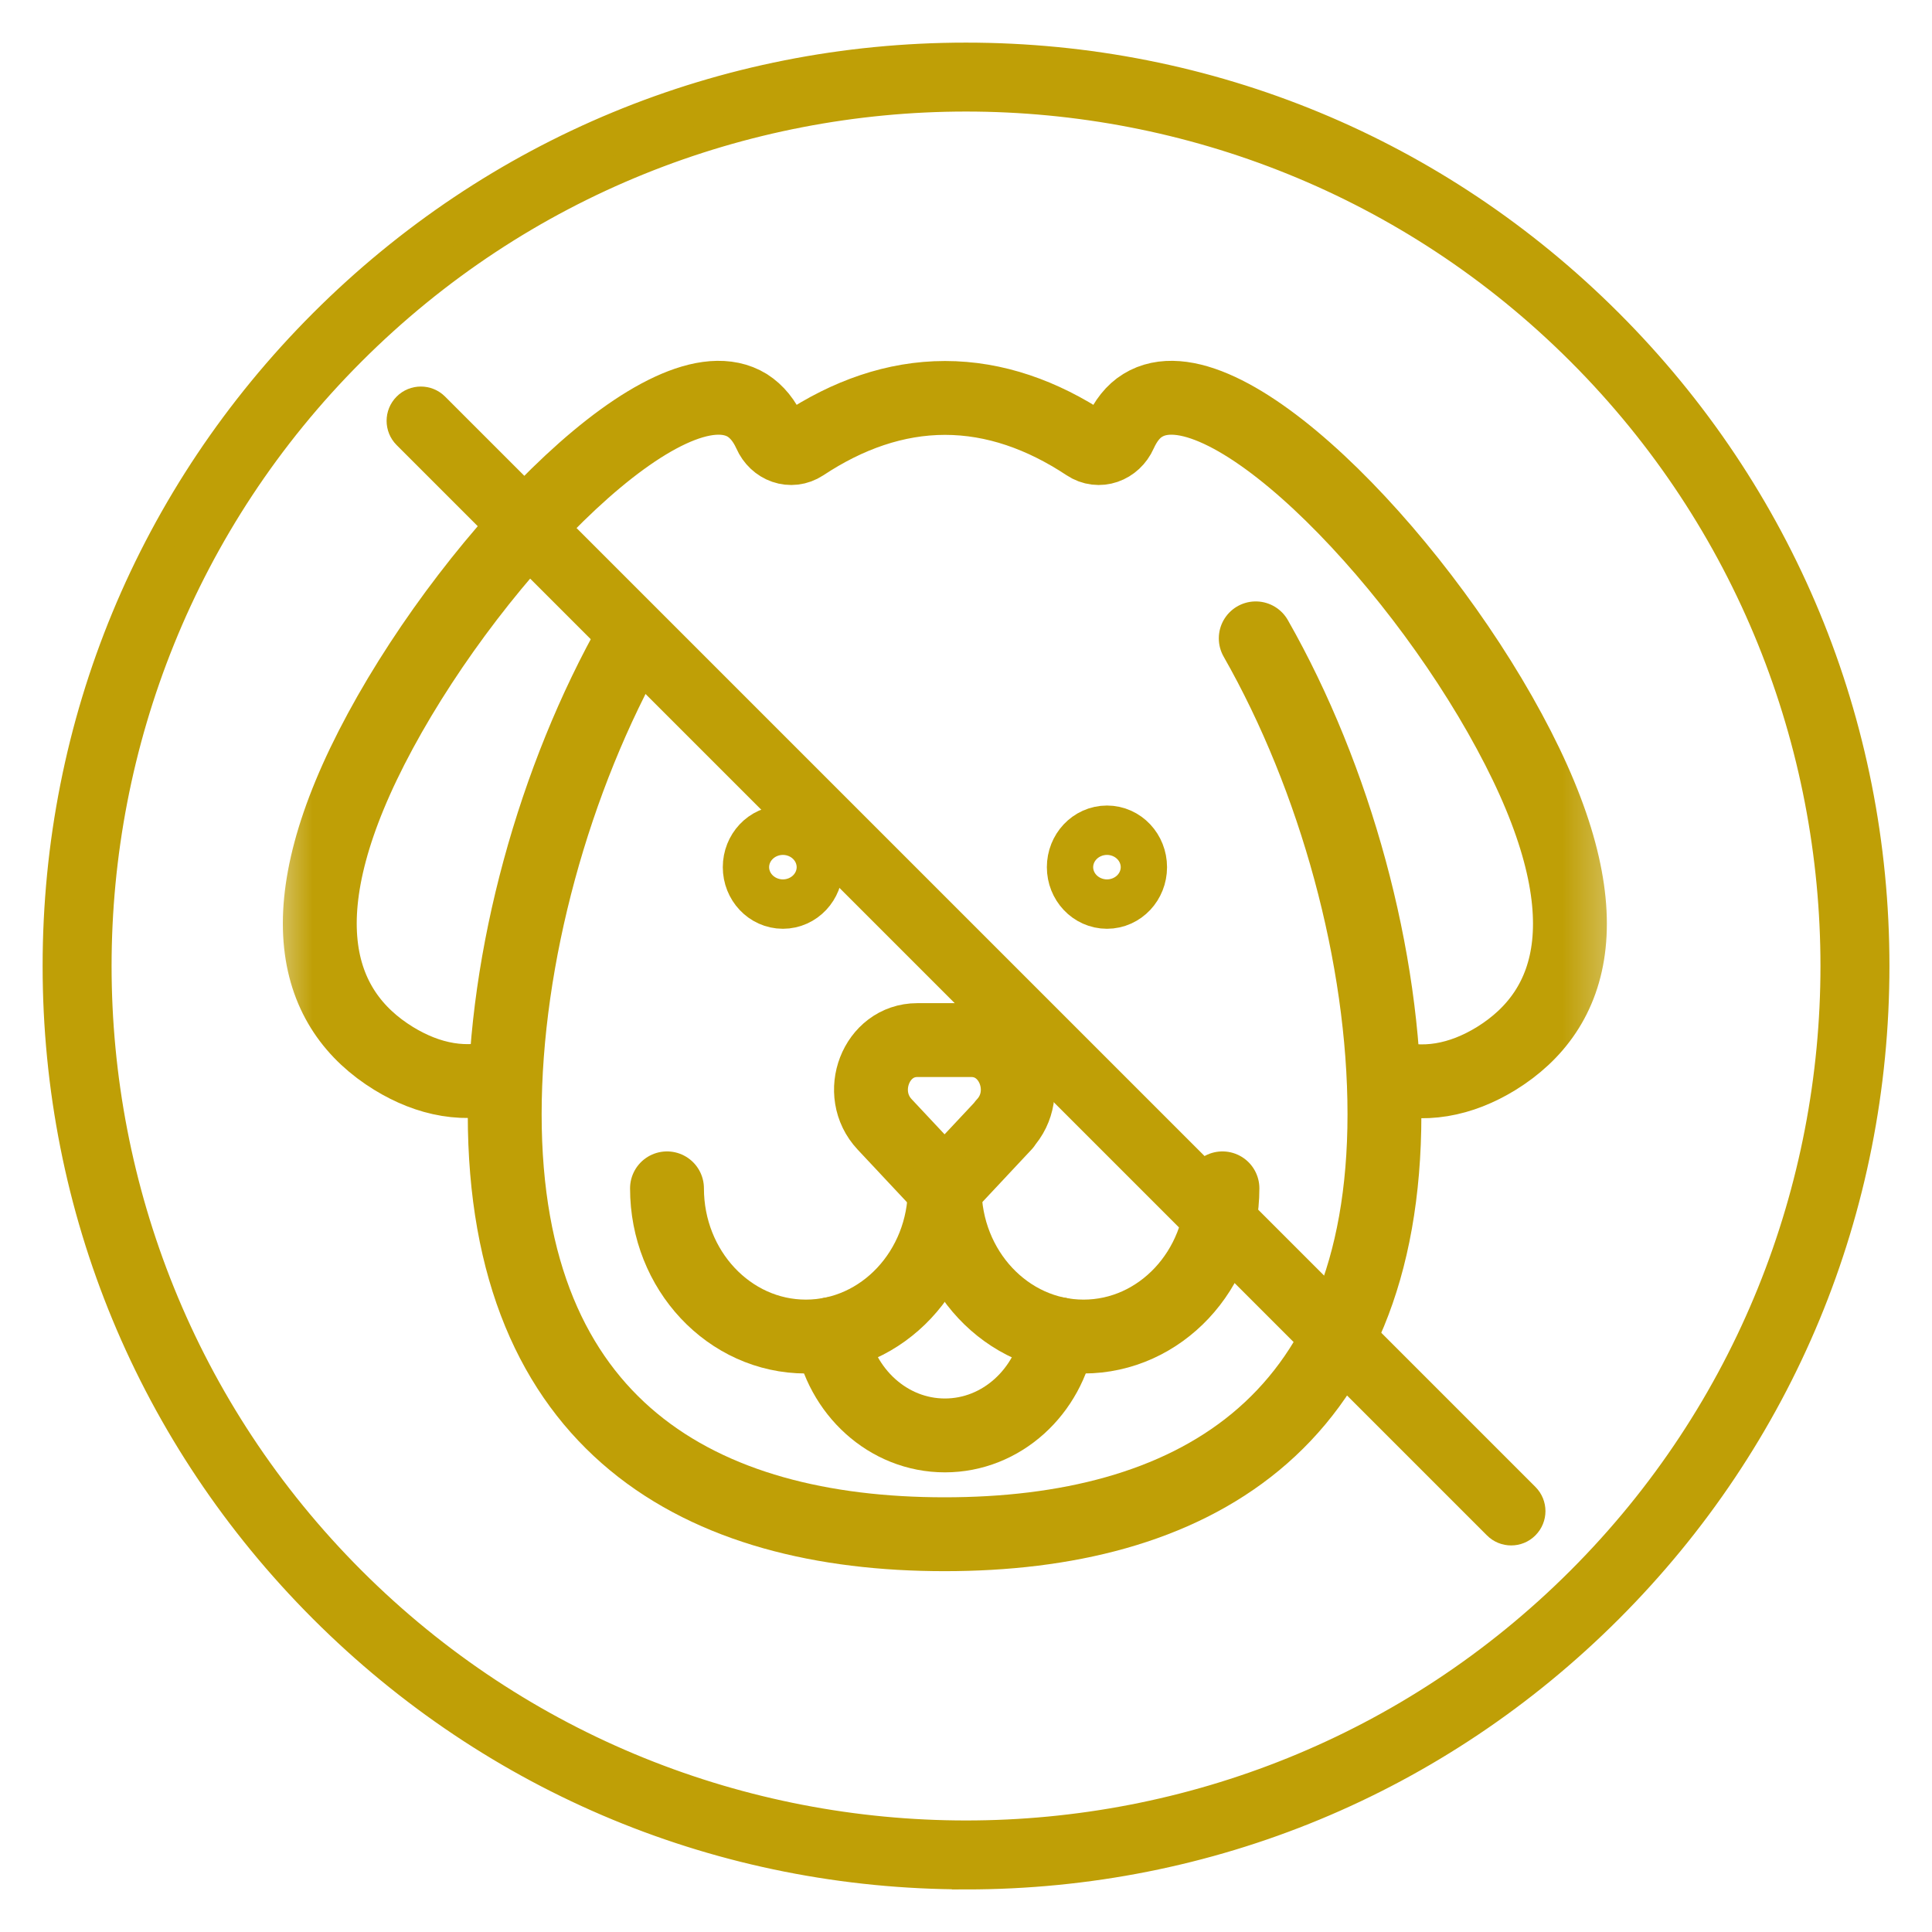 <svg width="34" height="34" viewBox="0 0 34 34" fill="none" xmlns="http://www.w3.org/2000/svg">
<mask id="mask0_1089_92967" style="mask-type:alpha" maskUnits="userSpaceOnUse" x="4" y="5" width="25" height="24">
<rect x="4.628" y="5" width="24" height="24" fill="#D9D9D9"/>
</mask>
<g mask="url(#mask0_1089_92967)">
<path d="M22.099 11.234C23.501 13.695 24.364 16.847 24.364 19.608C24.364 25.13 20.897 27 16.623 27C12.349 27 8.882 25.13 8.882 19.608C8.882 16.847 9.75 13.695 11.147 11.234" stroke="#BF9F06" stroke-width="1.3" stroke-linecap="round" stroke-linejoin="round"/>
<path d="M24.348 18.921C25.048 19.148 25.716 19.004 26.328 18.63C27.717 17.773 28.279 16.043 26.56 12.869C24.845 9.69 21.495 6.277 20.11 7.134C19.939 7.238 19.809 7.408 19.711 7.625C19.605 7.864 19.336 7.96 19.128 7.821C18.346 7.303 17.507 7.003 16.631 7.003C15.755 7.003 14.915 7.303 14.133 7.821C13.921 7.96 13.656 7.864 13.551 7.625C13.453 7.408 13.322 7.243 13.151 7.134C11.758 6.277 8.409 9.69 6.693 12.865C4.978 16.039 5.54 17.773 6.926 18.626C7.537 19 8.201 19.143 8.906 18.917" stroke="#BF9F06" stroke-width="1.3" stroke-linejoin="round"/>
<path d="M17.678 19.787L16.623 20.913L15.568 19.787C15.055 19.239 15.417 18.304 16.142 18.304H17.096C17.821 18.304 18.184 19.239 17.67 19.787H17.678Z" stroke="#BF9F06" stroke-width="1.3" stroke-linejoin="round"/>
<path d="M13.778 15.695C14.003 15.695 14.185 15.501 14.185 15.261C14.185 15.02 14.003 14.826 13.778 14.826C13.553 14.826 13.37 15.02 13.37 15.261C13.37 15.501 13.553 15.695 13.778 15.695Z" stroke="#BF9F06" stroke-width="1.3" stroke-linecap="round" stroke-linejoin="round"/>
<path d="M19.481 15.695C19.706 15.695 19.888 15.501 19.888 15.261C19.888 15.02 19.706 14.826 19.481 14.826C19.256 14.826 19.073 15.02 19.073 15.261C19.073 15.501 19.256 15.695 19.481 15.695Z" stroke="#BF9F06" stroke-width="1.3" stroke-linecap="round" stroke-linejoin="round"/>
<path d="M16.627 20.913C16.627 22.352 15.531 23.521 14.182 23.521C12.834 23.521 11.738 22.352 11.738 20.913" stroke="#BF9F06" stroke-width="1.3" stroke-linecap="round" stroke-linejoin="round"/>
<path d="M21.513 20.913C21.513 22.352 20.418 23.521 19.069 23.521C17.72 23.521 16.624 22.352 16.624 20.913" stroke="#BF9F06" stroke-width="1.3" stroke-linecap="round" stroke-linejoin="round"/>
<path d="M14.628 23.478C14.799 24.491 15.63 25.261 16.629 25.261C17.627 25.261 18.458 24.491 18.629 23.478" stroke="#BF9F06" stroke-width="1.3" stroke-linecap="round" stroke-linejoin="round"/>
</g>
<path d="M17 33C12.726 33 8.709 31.336 5.686 28.314C2.664 25.292 1 21.274 1 17C1 12.726 2.664 8.708 5.686 5.686C8.708 2.664 12.726 1 17 1C21.274 1 25.292 2.664 28.314 5.686C31.336 8.708 33.001 12.726 33.001 17C33.001 21.274 31.336 25.292 28.314 28.314C25.292 31.336 21.274 33.001 17 33.001V33ZM17 1.713C13.084 1.713 9.167 3.204 6.186 6.186C0.223 12.149 0.223 21.852 6.186 27.815C12.149 33.778 21.852 33.778 27.815 27.815C33.778 21.852 33.778 12.149 27.815 6.186C24.833 3.204 20.916 1.713 17 1.713L17 1.713Z" fill="#BF9F06" stroke="#BF9F06" stroke-width="0.5"/>
<path d="M26.594 26.947C26.504 26.947 26.413 26.913 26.344 26.843L7.157 7.656C7.019 7.518 7.019 7.294 7.157 7.156C7.294 7.018 7.518 7.018 7.656 7.156L26.844 26.344C26.982 26.482 26.982 26.705 26.844 26.843C26.775 26.913 26.685 26.947 26.594 26.947Z" fill="#BF9F06" stroke="#BF9F06" stroke-width="0.5"/>
</svg>
